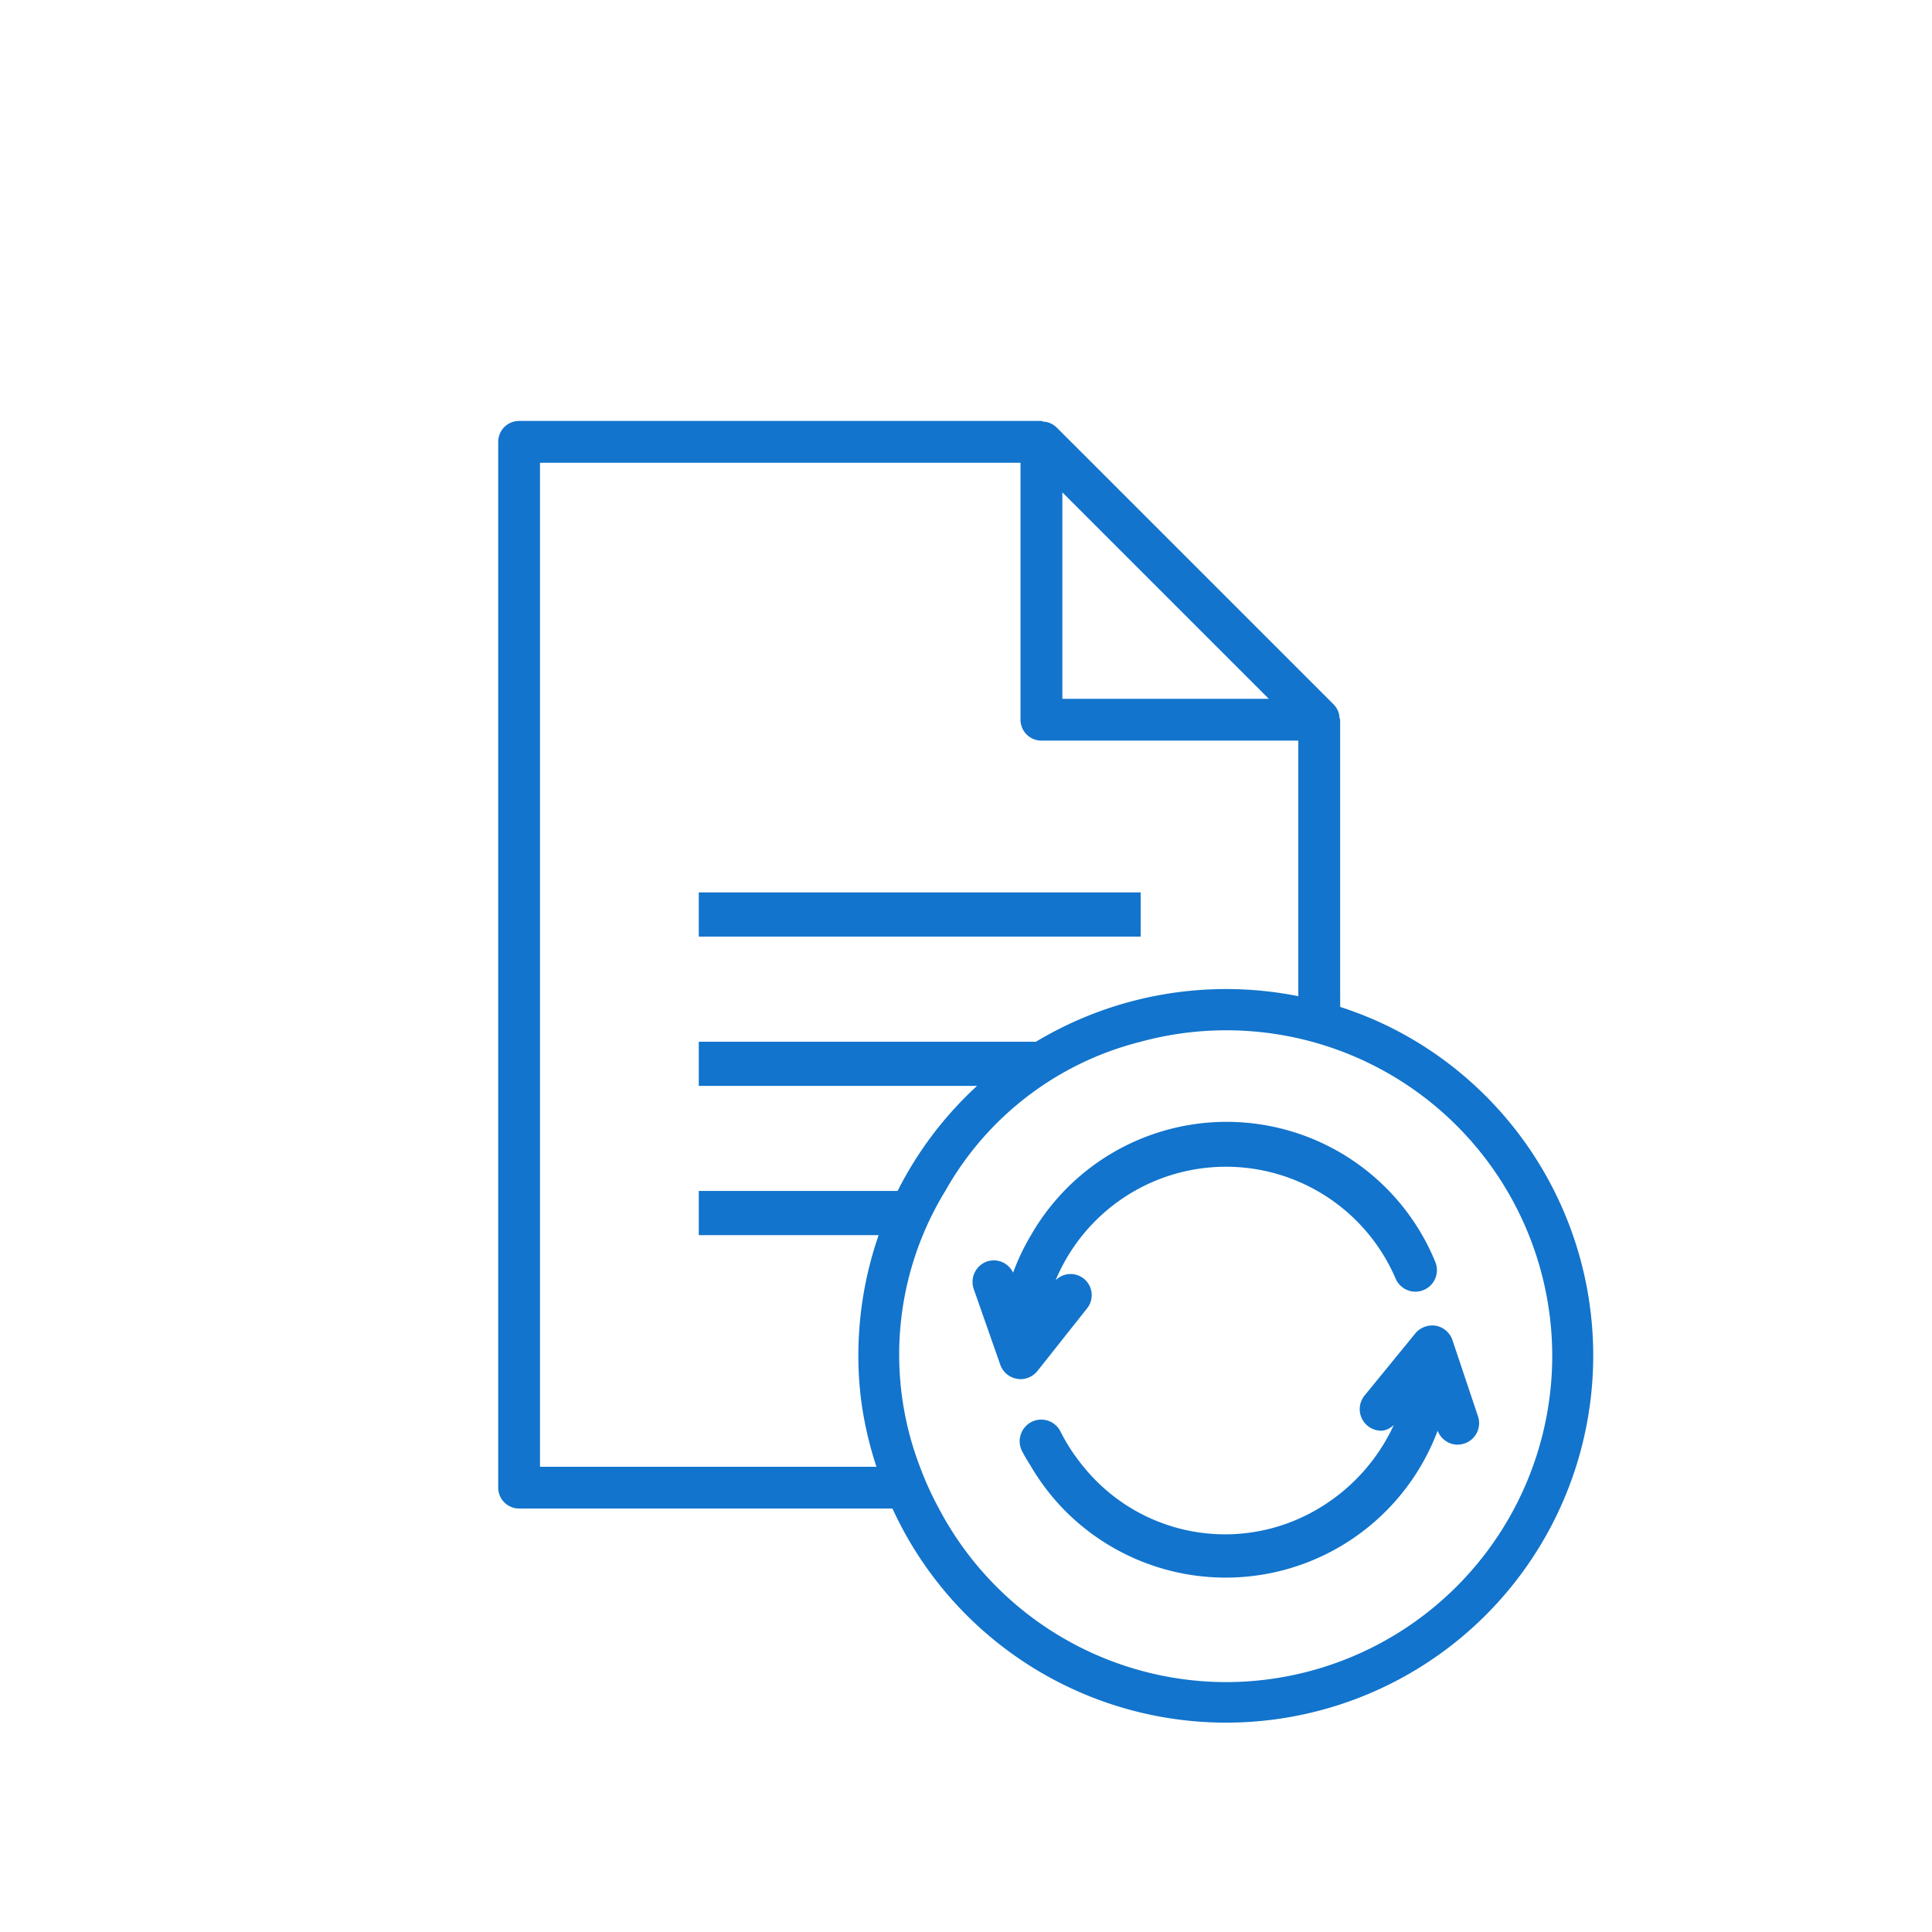 <svg xmlns="http://www.w3.org/2000/svg" width="32" height="32" viewBox="0 0 32 32"><path d="M14.218,22.452a6.091,6.091,0,0,1,.336-1.994H11.574v-.732h3.294a6.066,6.066,0,0,1,1.316-1.74H11.574v-.732H17.16A6.12,6.12,0,0,1,21.505,16.5V12.268H17.25a.346.346,0,0,1-.346-.346V7.665H8.944v16.629h5.574a5.991,5.991,0,0,1-.257-1.129A5.825,5.825,0,0,1,14.218,22.452Zm-2.643-7.67h7.319v.732H11.574Z" fill="none"/><polygon points="17.597 8.155 17.597 11.575 21.016 11.575 17.597 8.155" fill="none"/><rect x="11.574" y="14.781" width="7.319" height="0.732" fill="#1274cc"/><path d="M24.12,17.715a5.971,5.971,0,0,0-1.922-1.037l-.001-.283V11.92c0-.009-.009-.015-.01-.024a.334.334,0,0,0-.09-.22l-.001-.001,0-.001L17.495,7.074l-.002-.001a.336.336,0,0,0-.216-.09c-.01-.001-.017-.011-.027-.011H8.598a.346.346,0,0,0-.346.346V24.64a.346.346,0,0,0,.346.346h6.184A6.08,6.08,0,1,0,24.12,17.715Zm-6.524-9.56,3.42,3.42h-3.42ZM11.574,19.726v.732h2.979a6.091,6.091,0,0,0-.336,1.994,5.825,5.825,0,0,0,.043.713,5.991,5.991,0,0,0,.257,1.129H8.944V7.665h7.959v4.256a.346.346,0,0,0,.346.346h4.255V16.5a6.12,6.12,0,0,0-4.345.754H11.574v.732h4.609a6.066,6.066,0,0,0-1.316,1.74Zm8.728,8.135a5.385,5.385,0,0,1-4.75-2.874,5.3,5.3,0,0,1-.315-.693,5.191,5.191,0,0,1,.42-4.568,5.149,5.149,0,0,1,3.235-2.471A5.398,5.398,0,0,1,25.71,22.453,5.407,5.407,0,0,1,20.302,27.861Z" fill="#1274cc"/><path d="M24.057,22.196a.361.361,0,0,0-.276-.238.368.368,0,0,0-.338.126l-.842,1.031a.357.357,0,0,0,.05.5.35.35,0,0,0,.261.08.354.354,0,0,0,.174-.093,3.132,3.132,0,0,1-1.234,1.376,3.015,3.015,0,0,1-3.905-.684,3.079,3.079,0,0,1-.381-.581.356.356,0,0,0-.658.045.352.352,0,0,0,.018.272c.046.093.102.177.154.265a3.782,3.782,0,0,0,.527.693,3.749,3.749,0,0,0,6.205-1.291.358.358,0,0,0,.311.231h.018a.376.376,0,0,0,.114-.019.355.355,0,0,0,.225-.451Z" fill="#1274cc"/><path d="M18.009,21.666a.35.35,0,0,0-.524-.462,3.057,3.057,0,0,1,5.63-.028.356.356,0,1,0,.657-.277,3.735,3.735,0,0,0-6.696-.44,3.708,3.708,0,0,0-.296.621.353.353,0,0,0-.435-.185.359.359,0,0,0-.217.455l.44,1.255a.356.356,0,0,0,.275.232l.047.006h.014a.358.358,0,0,0,.279-.135Z" fill="#1274cc"/></svg>